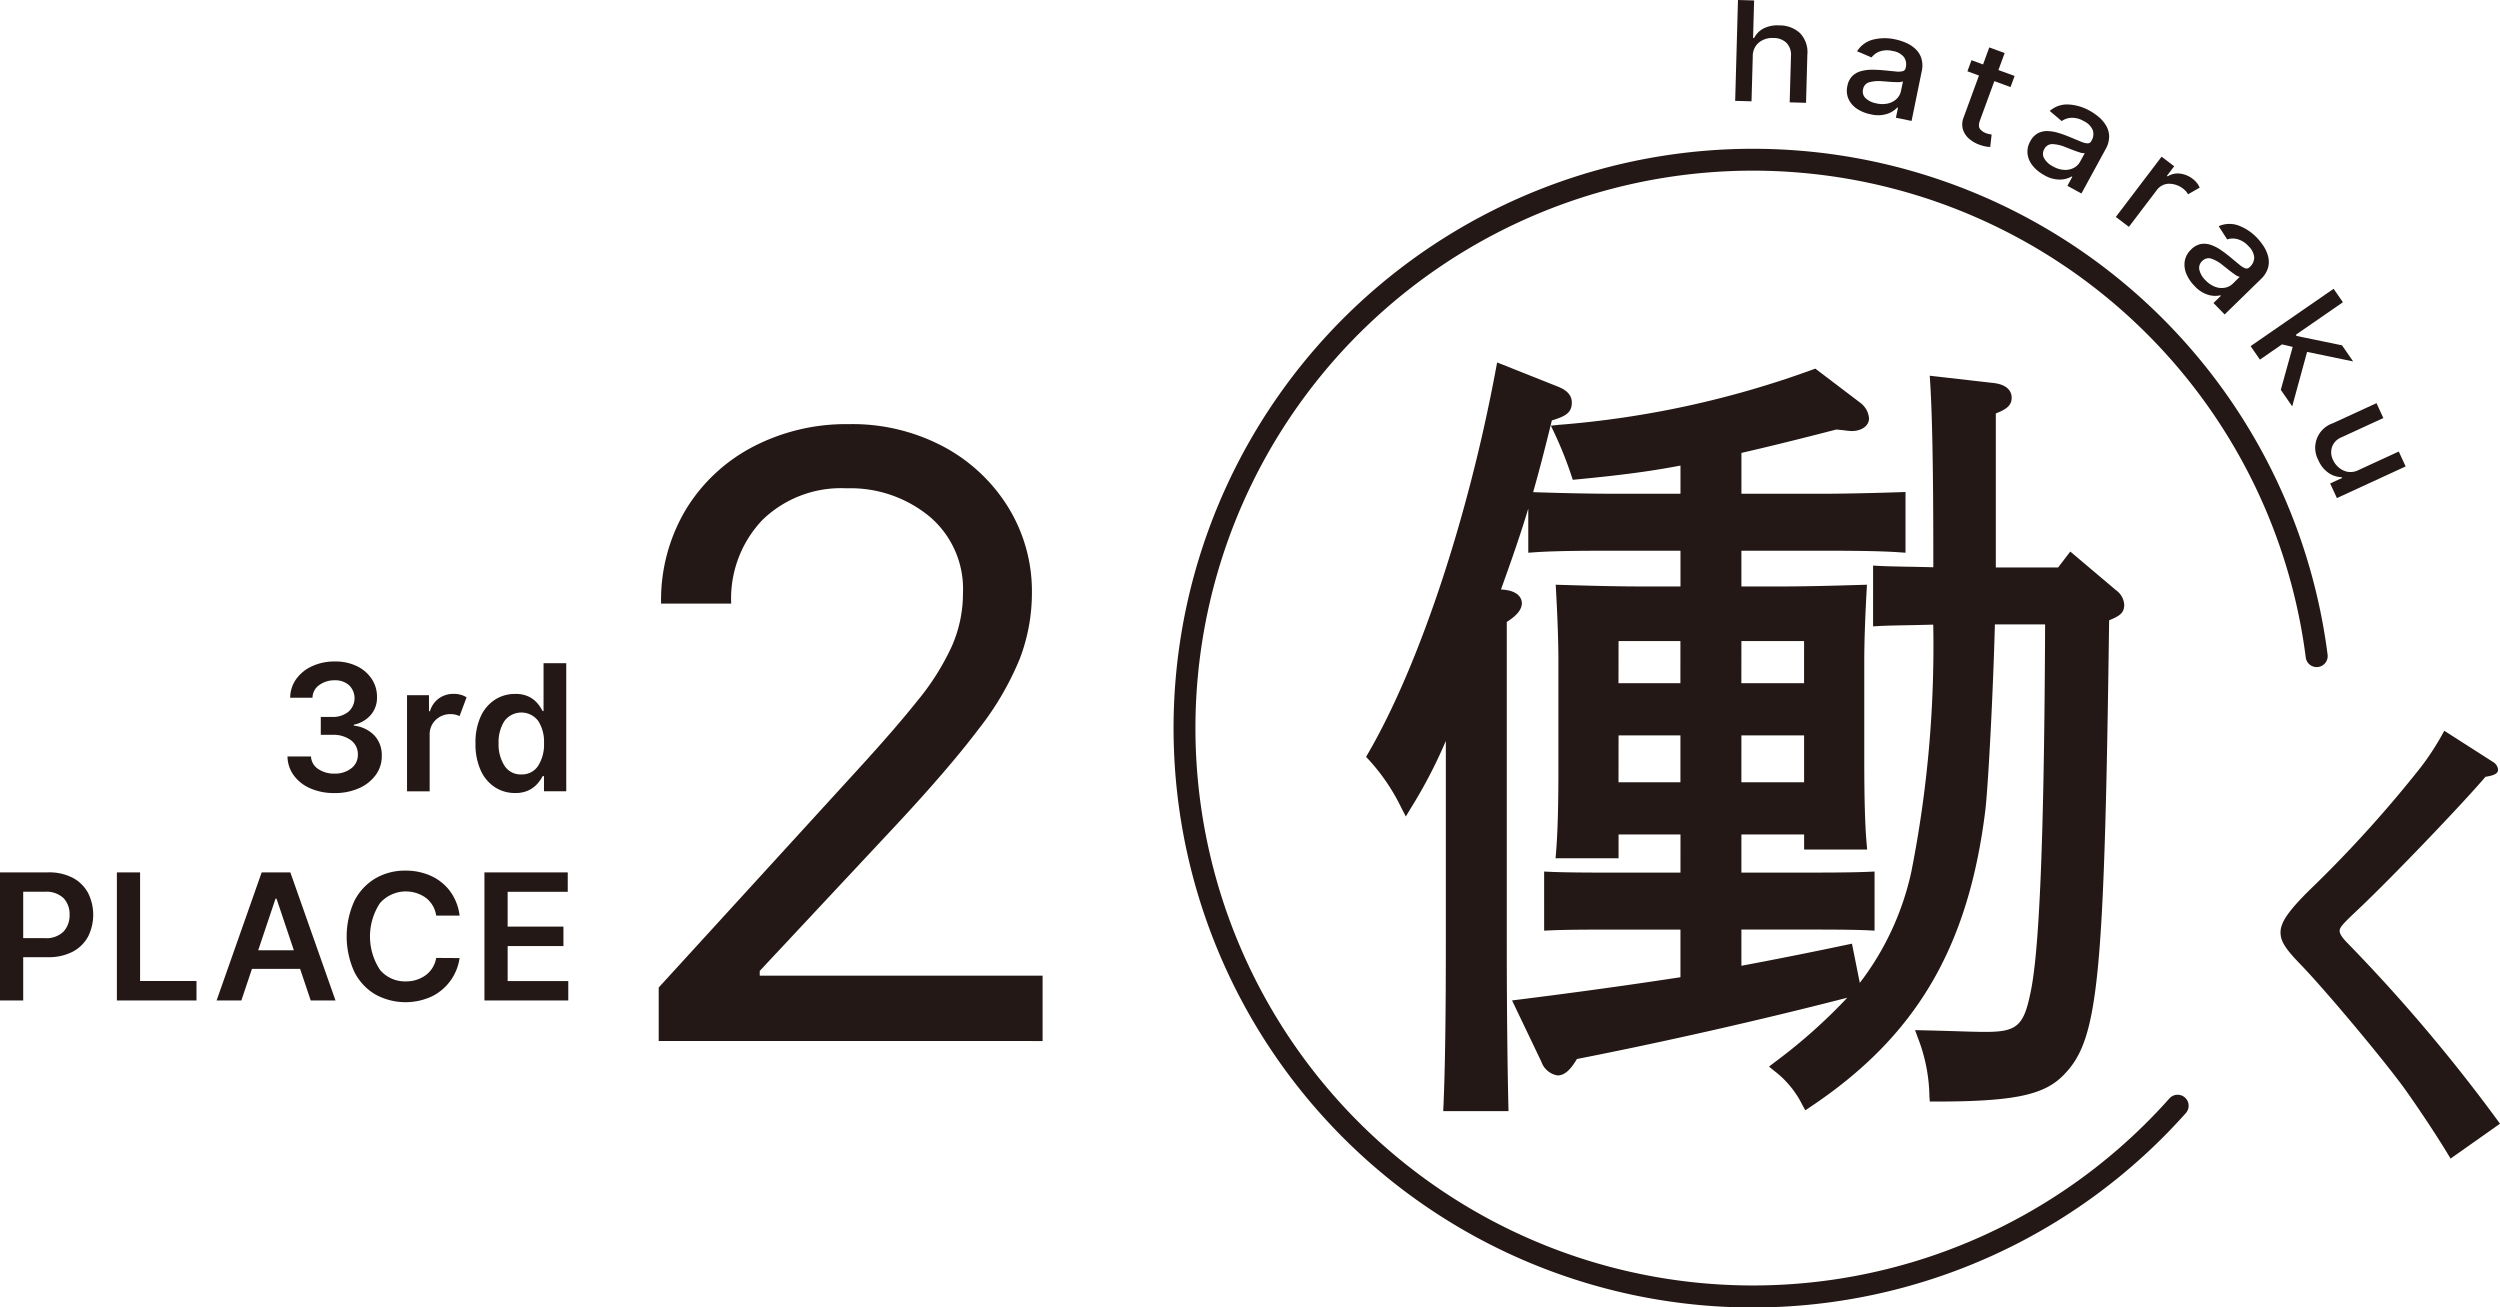 <svg xmlns="http://www.w3.org/2000/svg" viewBox="0 0 113.536 59.379">
  <g id="レイヤー_2" data-name="レイヤー 2">
    <g id="バック">
      <path d="M79.605,59.379a26.311,26.311,0,1,1,26.101-29.65.5.5,0,1,1-.992.126,25.314,25.314,0,1,0-6.192,20.03.5.5,0,0,1,.747.665A26.343,26.343,0,0,1,79.605,59.379Z" style="fill: #231815"/>
    </g>
    <g id="文字">
      <g>
        <path d="M68.252,27.028c.396.036.612.181.612.36,0,.216-.216.432-.684.72V42.831c0,3.239.036,5.795.072,7.379H65.805c.072-1.62.108-4.067.108-7.379V32.356a22.724,22.724,0,0,1-2.052,4.211,9.265,9.265,0,0,0-1.512-2.232c2.34-4.031,4.571-10.763,5.832-17.53l2.447.973c.36.144.504.287.504.504,0,.288-.108.396-.864.611a63.552,63.552,0,0,1-2.448,8.1Zm5.003,11.699h-2.34c.072-.864.108-2.052.108-3.852V30.017c0-1.152-.072-2.556-.108-3.204,1.26.036,2.34.072,3.96.072h1.692V24.761H73.256c-1.044,0-2.592,0-3.6.072V22.602c1.008.036,2.556.071,3.6.071h3.312v-1.835a46.168,46.168,0,0,1-4.967.684,17.343,17.343,0,0,0-.792-1.98,43.78,43.78,0,0,0,11.591-2.52l1.943,1.476a.737.737,0,0,1,.288.504c0,.18-.216.324-.54.324-.108,0-.288-.036-.72-.072-1.8.468-3.275.828-4.536,1.115v2.304h3.852c1.044,0,2.556-.035,3.6-.071V24.833c-1.044-.072-2.556-.072-3.6-.072H78.835v2.124h1.728c1.583,0,2.7-.036,3.959-.072-.036.648-.108,2.052-.108,3.204v4.571c0,1.691.036,2.916.108,3.743h-2.34v-.684H78.835v2.231h3.168c.791,0,2.087,0,2.879-.036v2.16c-.756-.036-1.908-.036-2.879-.036H78.835v2.196c1.548-.288,3.204-.612,5.076-1.009l.36,1.8c-3.996,1.044-8.747,2.124-12.814,2.916-.288.504-.504.72-.72.72-.18,0-.396-.216-.504-.468l-1.188-2.483c2.879-.36,5.183-.685,7.523-1.044V41.967H73.256c-.972,0-2.088,0-2.88.036v-2.16c.792.036,2.124.036,2.88.036h3.312V37.648H73.256Zm3.312-7.451V28.864H73.256v2.412Zm0,4.499v-2.627H73.256v2.627Zm2.268-4.499h3.348V28.864H78.835Zm0,1.872v2.627h3.348v-2.627Zm15.226-7.739,1.872,1.584a.619.619,0,0,1,.288.468c0,.216-.036.288-.684.54-.216,16.306-.468,19.041-1.944,20.589-.828.9-2.16,1.188-5.723,1.188a7.866,7.866,0,0,0-.54-2.736c1.584.036,2.232.072,2.844.072,1.512,0,1.944-.36,2.268-1.908.432-1.907.648-7.379.684-17.098h-2.772c-.072,2.952-.288,7.235-.432,8.604-.756,6.227-3.096,10.187-7.847,13.354a4.674,4.674,0,0,0-1.332-1.619C84.63,45.458,86.07,43.442,87.042,39.663c.612-2.483.936-5.94,1.008-11.555-1.008.036-2.052.036-2.735.072V25.949c.683.036,1.728.036,2.735.071v-.827c0-3.348-.036-6.155-.144-7.848l2.52.288c.432.036.684.18.684.432,0,.217-.144.324-.72.54v7.415h3.204Z" style="fill: #231815"/>
        <path d="M68.508,50.46H65.543l.012-.261c.072-1.624.107-4.034.107-7.368V33.647a22.119,22.119,0,0,1-1.587,3.05l-.23.383-.206-.397a9.058,9.058,0,0,0-1.472-2.175l-.127-.136.093-.161c2.318-3.994,4.542-10.68,5.802-17.451l.056-.299,2.73,1.085c.309.123.662.317.662.736,0,.465-.291.627-.906.811-.319,1.3-.58,2.312-.851,3.257l.039.002c.986.036,2.536.071,3.591.071h3.062v-1.28c-1.494.289-2.967.462-4.693.628l-.198.019-.063-.189a17.064,17.064,0,0,0-.78-1.951l-.151-.318.35-.038A43.48,43.48,0,0,0,82.314,16.787l.128-.046,2.052,1.558a.98.98,0,0,1,.387.703c0,.333-.332.574-.79.574a2.291,2.291,0,0,1-.251-.022c-.104-.013-.247-.03-.447-.047-1.621.42-3.032.769-4.307,1.062v1.855h3.602c1.061,0,2.568-.036,3.591-.071l.259-.009v2.758l-.267-.019c-1.036-.072-2.568-.072-3.583-.072H79.085v1.624h1.478c1.458,0,2.529-.031,3.663-.064l.561-.016-.015.272c-.049.88-.107,2.148-.107,3.19v4.571c0,1.68.035,2.897.107,3.721l.024.272H81.933v-.684H79.085v1.731h2.918c.779,0,2.082,0,2.868-.036l.261-.012v2.684l-.262-.013c-.75-.036-1.924-.036-2.868-.036H79.085v1.645c1.626-.305,3.191-.617,4.774-.952l.247-.052.356,1.781A12.75,12.75,0,0,0,86.8,39.601a52.7,52.7,0,0,0,.997-11.234c-.38.012-.761.019-1.121.026-.512.01-.982.018-1.348.038l-.263.014V25.686l.263.014c.37.02.846.028,1.365.038.356.006.731.014,1.107.024v-.569c0-3.76-.047-6.322-.143-7.832l-.019-.298,2.816.322c.787.066.905.455.905.68,0,.369-.279.538-.72.712v6.993h2.83l.552-.722,2.073,1.753a.886.886,0,0,1,.377.659c0,.37-.191.509-.686.711-.217,16.286-.484,18.989-2.01,20.59-.891.97-2.272,1.266-5.904,1.266h-.23l-.018-.23a7.595,7.595,0,0,0-.526-2.67l-.126-.344.367.008c.721.017,1.249.033,1.667.046.498.016.839.026,1.171.026,1.401,0,1.722-.272,2.023-1.71.423-1.869.639-7.207.678-16.796H90.597c-.077,2.946-.284,7.026-.427,8.38-.762,6.279-3.142,10.326-7.957,13.535l-.227.151-.131-.24a4.41,4.41,0,0,0-1.27-1.544l-.246-.2.251-.193A24.76,24.76,0,0,0,83.894,45.31c-3.839.992-8.383,2.022-12.279,2.784-.238.399-.511.746-.879.746a.937.937,0,0,1-.734-.619l-1.333-2.787.344-.043c2.632-.33,4.895-.643,7.304-1.011V42.217H73.256c-.976,0-2.082,0-2.869.036l-.261.012V39.581l.261.012c.787.036,2.141.036,2.869.036h3.062V37.898H73.506v1.08H70.644l.023-.271c.073-.873.107-2.09.107-3.83V30.017c0-1.042-.059-2.31-.107-3.19l-.015-.272.614.018c1.102.032,2.143.062,3.61.062h1.442V25.011H73.256c-1.028,0-2.583,0-3.582.072l-.268.019V23.097c-.336,1.112-.711,2.209-1.24,3.673l.109.009c.778.071.839.484.839.609,0,.348-.315.619-.684.857v14.585c0,3.68.045,6.199.072,7.373Zm-2.443-.5h1.932c-.027-1.266-.066-3.692-.066-7.129V27.969l.119-.073c.509-.314.565-.459.565-.507a.722.722,0,0,0-.383-.111l-.757-.061.112-.308a63.334,63.334,0,0,0,2.44-8.074l.034-.141.14-.04c.683-.195.683-.258.683-.371,0-.047,0-.133-.347-.272L68.37,17.15c-1.263,6.631-3.436,13.155-5.713,17.152a9.02,9.02,0,0,1,1.215,1.757A22.119,22.119,0,0,0,65.68,32.266l.483-1.247V42.831C66.163,45.998,66.131,48.335,66.065,49.96Zm15.076-1.506a4.599,4.599,0,0,1,1.018,1.252c4.532-3.096,6.784-7.008,7.515-13.025.145-1.377.358-5.629.43-8.579l.006-.244h3.267l-.001.251c-.036,9.784-.256,15.234-.69,17.152-.345,1.65-.885,2.103-2.511,2.103-.336,0-.682-.011-1.187-.026-.344-.011-.761-.024-1.3-.037a7.596,7.596,0,0,1,.413,2.227c3.253-.012,4.555-.288,5.309-1.107,1.402-1.471,1.665-4.333,1.878-20.423l.003-.169.157-.061a1.72,1.72,0,0,0,.525-.252c0-.085,0-.166-.198-.331L94.1,25.77l-.383.501H90.14V18.432l.162-.06c.515-.193.558-.259.558-.306,0-.1-.228-.164-.455-.183l-2.232-.255c.085,1.549.127,4.031.127,7.566v1.086l-.259-.009c-.458-.016-.922-.025-1.357-.033-.41-.008-.792-.015-1.119-.027v1.709c.322-.012.699-.02,1.101-.027.44-.008.911-.018,1.375-.034l.262-.009-.003.263a54.018,54.018,0,0,1-1.015,11.611C86.321,43.472,84.87,45.548,81.141,48.454ZM69.419,45.843l1.039,2.171a.574.574,0,0,0,.28.326c.047,0,.195-.058.501-.594l.057-.1.112-.022c3.982-.775,8.662-1.837,12.571-2.853l-.264-1.32c-1.598.336-3.182.65-4.834.958l-.296.055V41.717h3.418c.889,0,1.884,0,2.629.026v-1.64c-.8.026-1.927.026-2.629.026H78.585V37.398h3.848v.684H84.252c-.059-.825-.087-1.973-.087-3.493V30.017c0-.95.048-2.083.094-2.946l-.018,0c-1.138.033-2.212.064-3.677.064H78.585V24.511h4.101c.938,0,2.316,0,3.35.057V22.86c-1.011.033-2.369.063-3.35.063H78.585V20.17l.194-.044c1.331-.303,2.812-.667,4.528-1.114l.042-.01.043.003c.231.019.392.039.507.053a1.854,1.854,0,0,0,.191.019c.189,0,.28-.062.292-.085a.541.541,0,0,0-.196-.298l-1.831-1.39a43.292,43.292,0,0,1-11.175,2.449c.215.477.41.973.592,1.501a44.416,44.416,0,0,0,4.744-.661l.3-.061v2.391H73.256c-.972,0-2.362-.03-3.35-.062v1.706c1.009-.056,2.401-.056,3.35-.056h3.562v2.624H74.876c-1.475,0-2.519-.03-3.624-.062L71.18,27.07c.046.863.094,1.996.094,2.946V34.876c0,1.583-.028,2.739-.088,3.602h1.82v-1.08h3.812v2.731H73.256c-.703,0-1.83,0-2.63-.026v1.64c.768-.026,1.751-.026,2.63-.026h3.562v3.092l-.212.033C74.218,45.209,71.987,45.52,69.419,45.843Zm13.013-9.818H78.585v-3.127h3.848Zm-3.348-.5h2.848v-2.127H79.085Zm-2.268.5H73.006v-3.127h3.812Zm-3.312-.5h2.812v-2.127H73.506Zm8.927-3.999H78.585V28.614h3.848Zm-3.348-.5h2.848V29.114H79.085Zm-2.268.5H73.006V28.614h3.812Zm-3.312-.5h2.812V29.114H73.506Z" style="fill: #231815"/>
      </g>
      <g>
        <path d="M15.189,36.016a2.664,2.664,0,0,1-1.089-.21,1.827,1.827,0,0,1-.753-.585,1.494,1.494,0,0,1-.291-.866h1.068a.712.712,0,0,0,.323.566,1.262,1.262,0,0,0,.74.212,1.191,1.191,0,0,0,.767-.24.757.757,0,0,0,.298-.627.782.782,0,0,0-.308-.644,1.34,1.34,0,0,0-.862-.25h-.514v-.812h.514a1.129,1.129,0,0,0,.737-.232.822.822,0,0,0,.037-1.206.934.934,0,0,0-.655-.227,1.161,1.161,0,0,0-.699.214.713.713,0,0,0-.31.579H13.178a1.479,1.479,0,0,1,.281-.859,1.801,1.801,0,0,1,.726-.579,2.416,2.416,0,0,1,1.021-.209,2.224,2.224,0,0,1,1.013.217,1.678,1.678,0,0,1,.668.584,1.449,1.449,0,0,1,.234.81,1.2,1.2,0,0,1-.287.822,1.36,1.36,0,0,1-.764.436v.045a1.51,1.51,0,0,1,.941.455,1.301,1.301,0,0,1,.327.912,1.434,1.434,0,0,1-.276.875,1.858,1.858,0,0,1-.764.602A2.66,2.66,0,0,1,15.189,36.016Z" style="fill: #231815"/>
        <path d="M18.485,35.937V31.573h.997V32.3h.045a1.091,1.091,0,0,1,.409-.585,1.127,1.127,0,0,1,.668-.204,1.17,1.17,0,0,1,.324.042.954.954,0,0,1,.261.117l-.318.852a1.009,1.009,0,0,0-.182-.065.926.926,0,0,0-.225-.025.943.943,0,0,0-.677.263.897.897,0,0,0-.274.678v2.565Z" style="fill: #231815"/>
        <path d="M23.393,36.014a1.655,1.655,0,0,1-.921-.265,1.792,1.792,0,0,1-.642-.767,2.867,2.867,0,0,1-.236-1.222,2.818,2.818,0,0,1,.24-1.228,1.784,1.784,0,0,1,.649-.759,1.675,1.675,0,0,1,.912-.259,1.358,1.358,0,0,1,.632.13,1.238,1.238,0,0,1,.392.31,1.76,1.76,0,0,1,.223.34h.043V30.118h1.031v5.818H24.705V35.249h-.062a1.704,1.704,0,0,1-.231.337,1.265,1.265,0,0,1-.398.303A1.377,1.377,0,0,1,23.393,36.014Zm.287-.844a.867.867,0,0,0,.759-.391,1.786,1.786,0,0,0,.267-1.024,1.744,1.744,0,0,0-.265-1.016.957.957,0,0,0-1.537.013,1.774,1.774,0,0,0-.261,1.003,1.803,1.803,0,0,0,.264,1.014A.867.867,0,0,0,23.679,35.17Z" style="fill: #231815"/>
        <path d="M0,45.437V39.618H2.182a2.325,2.325,0,0,1,1.127.25,1.688,1.688,0,0,1,.69.684,2.216,2.216,0,0,1-.001,1.986,1.677,1.677,0,0,1-.696.683,2.356,2.356,0,0,1-1.133.249H1.054v1.966Zm1.054-2.832h.972a1.113,1.113,0,0,0,.861-.299,1.083,1.083,0,0,0,.273-.761,1.057,1.057,0,0,0-.273-.756,1.141,1.141,0,0,0-.867-.29H1.054Z" style="fill: #231815"/>
        <path d="M5.308,45.437V39.618H6.362v4.934H8.924v.884Z" style="fill: #231815"/>
        <path d="M10.961,45.437H9.836l2.048-5.818H13.186l2.051,5.818h-1.125l-.483-1.435H11.442Zm.765-2.281h1.619l-.787-2.344h-.045Z" style="fill: #231815"/>
        <path d="M20.872,41.581H19.809a1.24,1.24,0,0,0-.472-.81,1.569,1.569,0,0,0-2.08.242,2.756,2.756,0,0,0,.002,3.035,1.475,1.475,0,0,0,1.163.521,1.5,1.5,0,0,0,.905-.277,1.219,1.219,0,0,0,.482-.788l1.062.006a2.293,2.293,0,0,1-1.246,1.735,2.843,2.843,0,0,1-2.586-.087,2.482,2.482,0,0,1-.949-1.025,3.89,3.89,0,0,1,.003-3.216,2.499,2.499,0,0,1,.953-1.024,2.641,2.641,0,0,1,1.362-.354,2.755,2.755,0,0,1,1.169.241,2.225,2.225,0,0,1,.865.697A2.339,2.339,0,0,1,20.872,41.581Z" style="fill: #231815"/>
        <path d="M22,45.437V39.618h3.784v.884h-2.73v1.579h2.534v.884H23.055v1.588h2.753v.884Z" style="fill: #231815"/>
      </g>
      <path d="M29.915,47.275V44.847l9.122-9.986q1.605-1.754,2.645-3.057a11.303,11.303,0,0,0,1.545-2.455,5.969,5.969,0,0,0,.506-2.423,4.303,4.303,0,0,0-1.518-3.468,5.645,5.645,0,0,0-3.772-1.282,5.12,5.12,0,0,0-3.819,1.438,5.176,5.176,0,0,0-1.417,3.799H30.023a8.017,8.017,0,0,1,1.12-4.265,7.765,7.765,0,0,1,3.056-2.86,9.155,9.155,0,0,1,4.352-1.026,8.828,8.828,0,0,1,4.305,1.026,7.716,7.716,0,0,1,2.942,2.766,7.276,7.276,0,0,1,1.066,3.873,8.375,8.375,0,0,1-.546,2.976,13.322,13.322,0,0,1-1.889,3.226q-1.343,1.774-3.718,4.324l-6.208,6.64v.216H47.349v2.969Z" style="fill: #231815"/>
      <path d="M113.206,34.596a.459.459,0,0,1,.242.352c0,.176-.154.264-.572.33-.99,1.166-4.159,4.488-5.787,6.028-.704.66-.836.815-.836.969,0,.132.11.308.396.594a75.681,75.681,0,0,1,6.887,8.163l-2.245,1.584c-.55-.924-1.364-2.156-2.068-3.146-.902-1.255-3.542-4.423-4.752-5.678-.704-.726-.902-1.056-.902-1.452,0-.483.418-1.056,1.562-2.156a56.195,56.195,0,0,0,4.796-5.324,12.009,12.009,0,0,0,1.078-1.673Z" style="fill: #231815"/>
      <g>
        <path d="M79.601,2.562l-.057,2.039L78.802,4.58,78.929,0l.733.021-.047,1.704.047.001a1.009,1.009,0,0,1,.422-.43,1.409,1.409,0,0,1,.725-.143,1.357,1.357,0,0,1,.939.353,1.245,1.245,0,0,1,.332.979L82.02,4.669l-.743-.021.059-2.104a.778.778,0,0,0-.2-.593.826.826,0,0,0-.595-.226.964.964,0,0,0-.662.207A.797.797,0,0,0,79.601,2.562Z" style="fill: #231815"/>
        <path d="M84.952,5.19a1.704,1.704,0,0,1-.618-.25,1.06,1.06,0,0,1-.383-.441.939.939,0,0,1-.053-.594.849.849,0,0,1,.219-.446.893.893,0,0,1,.389-.225A1.841,1.841,0,0,1,85,3.168a5.24,5.24,0,0,1,.538.024q.344.034.556.054a.901.901,0,0,0,.32-.014.183.183,0,0,0,.131-.151l.003-.016A.573.573,0,0,0,86.46,2.584a.805.805,0,0,0-.5-.267,1.035,1.035,0,0,0-.608.026.814.814,0,0,0-.357.265l-.656-.28a1.2,1.2,0,0,1,.745-.534,2.214,2.214,0,0,1,.975-.009,2.615,2.615,0,0,1,.465.144,1.558,1.558,0,0,1,.438.27,1.012,1.012,0,0,1,.29.431,1.16,1.16,0,0,1,.018.627l-.457,2.235-.711-.145.094-.46-.029-.006a1.108,1.108,0,0,1-.446.285A1.367,1.367,0,0,1,84.952,5.19Zm.266-.494a1.158,1.158,0,0,0,.541-.001.824.824,0,0,0,.385-.215.685.685,0,0,0,.189-.351l.089-.434a.544.544,0,0,1-.241.035c-.12,0-.246-.005-.378-.016s-.238-.018-.32-.024a1.671,1.671,0,0,0-.572.04.395.395,0,0,0-.302.329.413.413,0,0,0,.124.408A.973.973,0,0,0,85.217,4.695Z" style="fill: #231815"/>
        <path d="M91.492,3.45l-.185.504-.735-.269-.65,1.775q-.1.273.001.399a.599.599,0,0,0,.271.189,1.02,1.02,0,0,0,.151.043c.044.009.079.015.104.019l-.064.565a1.512,1.512,0,0,1-.19-.02,1.68,1.68,0,0,1-.288-.078,1.439,1.439,0,0,1-.482-.276.913.913,0,0,1-.281-.427.833.833,0,0,1,.032-.539L89.874,3.43l-.525-.192.185-.504.525.192.283-.773.698.256-.283.772Z" style="fill: #231815"/>
        <path d="M92.836,7.953a1.702,1.702,0,0,1-.517-.42A1.063,1.063,0,0,1,92.081,7a.946.946,0,0,1,.123-.584.856.856,0,0,1,.341-.362.897.897,0,0,1,.437-.101,1.846,1.846,0,0,1,.492.081q.256.077.507.182l.516.214a.894.894,0,0,0,.309.081.186.186,0,0,0,.17-.106l.007-.014a.573.573,0,0,0,.057-.486.803.803,0,0,0-.4-.401,1.03,1.03,0,0,0-.589-.153.817.817,0,0,0-.419.148l-.544-.46a1.196,1.196,0,0,1,.869-.293,2.217,2.217,0,0,1,.935.277,2.621,2.621,0,0,1,.403.274,1.551,1.551,0,0,1,.34.387,1.016,1.016,0,0,1,.151.496,1.16,1.16,0,0,1-.167.605L94.527,8.788,93.889,8.44l.225-.412-.026-.015a1.105,1.105,0,0,1-.51.142A1.373,1.373,0,0,1,92.836,7.953Zm.399-.395a1.154,1.154,0,0,0,.517.157.825.825,0,0,0,.431-.092.69.69,0,0,0,.284-.28l.212-.389a.538.538,0,0,1-.24-.036q-.172-.054-.356-.126t-.298-.117a1.685,1.685,0,0,0-.559-.13.397.397,0,0,0-.386.227.414.414,0,0,0-.001.427A.972.972,0,0,0,93.235,7.559Z" style="fill: #231815"/>
        <path d="M96.089,9.852l2.078-2.736.572.435-.33.435.032.024a.849.849,0,0,1,.558-.126,1.144,1.144,0,0,1,.576.236,1.072,1.072,0,0,1,.203.197.805.805,0,0,1,.119.205l-.528.301a.736.736,0,0,0-.091-.131,1.052,1.052,0,0,0-.787-.347.696.696,0,0,0-.54.286l-1.269,1.671Z" style="fill: #231815"/>
        <path d="M99.661,12.984a1.695,1.695,0,0,1-.371-.553,1.069,1.069,0,0,1-.07-.58.939.939,0,0,1,.29-.521.847.847,0,0,1,.432-.246.887.887,0,0,1,.447.033,1.824,1.824,0,0,1,.447.222q.221.149.431.322.265.221.431.356a.872.872,0,0,0,.272.169.184.184,0,0,0,.193-.052l.011-.011a.572.572,0,0,0,.198-.448.801.801,0,0,0-.264-.501,1.035,1.035,0,0,0-.518-.319.807.807,0,0,0-.444.018l-.385-.601a1.201,1.201,0,0,1,.917-.024,2.236,2.236,0,0,1,.811.541,2.6,2.6,0,0,1,.304.381,1.562,1.562,0,0,1,.211.469,1.014,1.014,0,0,1-.002.52,1.16,1.16,0,0,1-.337.528l-1.634,1.594-.507-.52.336-.328-.021-.021a1.12,1.12,0,0,1-.53-.015A1.378,1.378,0,0,1,99.661,12.984Zm.498-.259a1.173,1.173,0,0,0,.448.303.819.819,0,0,0,.439.038.685.685,0,0,0,.354-.183l.317-.31a.529.529,0,0,1-.219-.106c-.099-.067-.201-.143-.304-.225s-.186-.148-.251-.199a1.648,1.648,0,0,0-.496-.289.396.396,0,0,0-.436.102.416.416,0,0,0-.126.408A.97.97,0,0,0,100.159,12.726Z" style="fill: #231815"/>
        <path d="M102.21,15.719l3.769-2.604.423.611-2.139,1.478.037.054,2.061.425.506.732-2.092-.434-.676,2.474-.518-.751.54-1.95-.485-.115-1.003.693Z" style="fill: #231815"/>
        <path d="M107.112,21.347l1.827-.841.312.677L106.129,22.62l-.306-.664.541-.249-.017-.036a1.105,1.105,0,0,1-.592-.19,1.328,1.328,0,0,1-.466-.578,1.176,1.176,0,0,1,.652-1.68l1.986-.914.311.675-1.912.881a.737.737,0,0,0-.417.431.772.772,0,0,0,.046.597.995.995,0,0,0,.259.339.857.857,0,0,0,.404.195A.789.789,0,0,0,107.112,21.347Z" style="fill: #231815"/>
      </g>
    </g>
  </g>
</svg>
